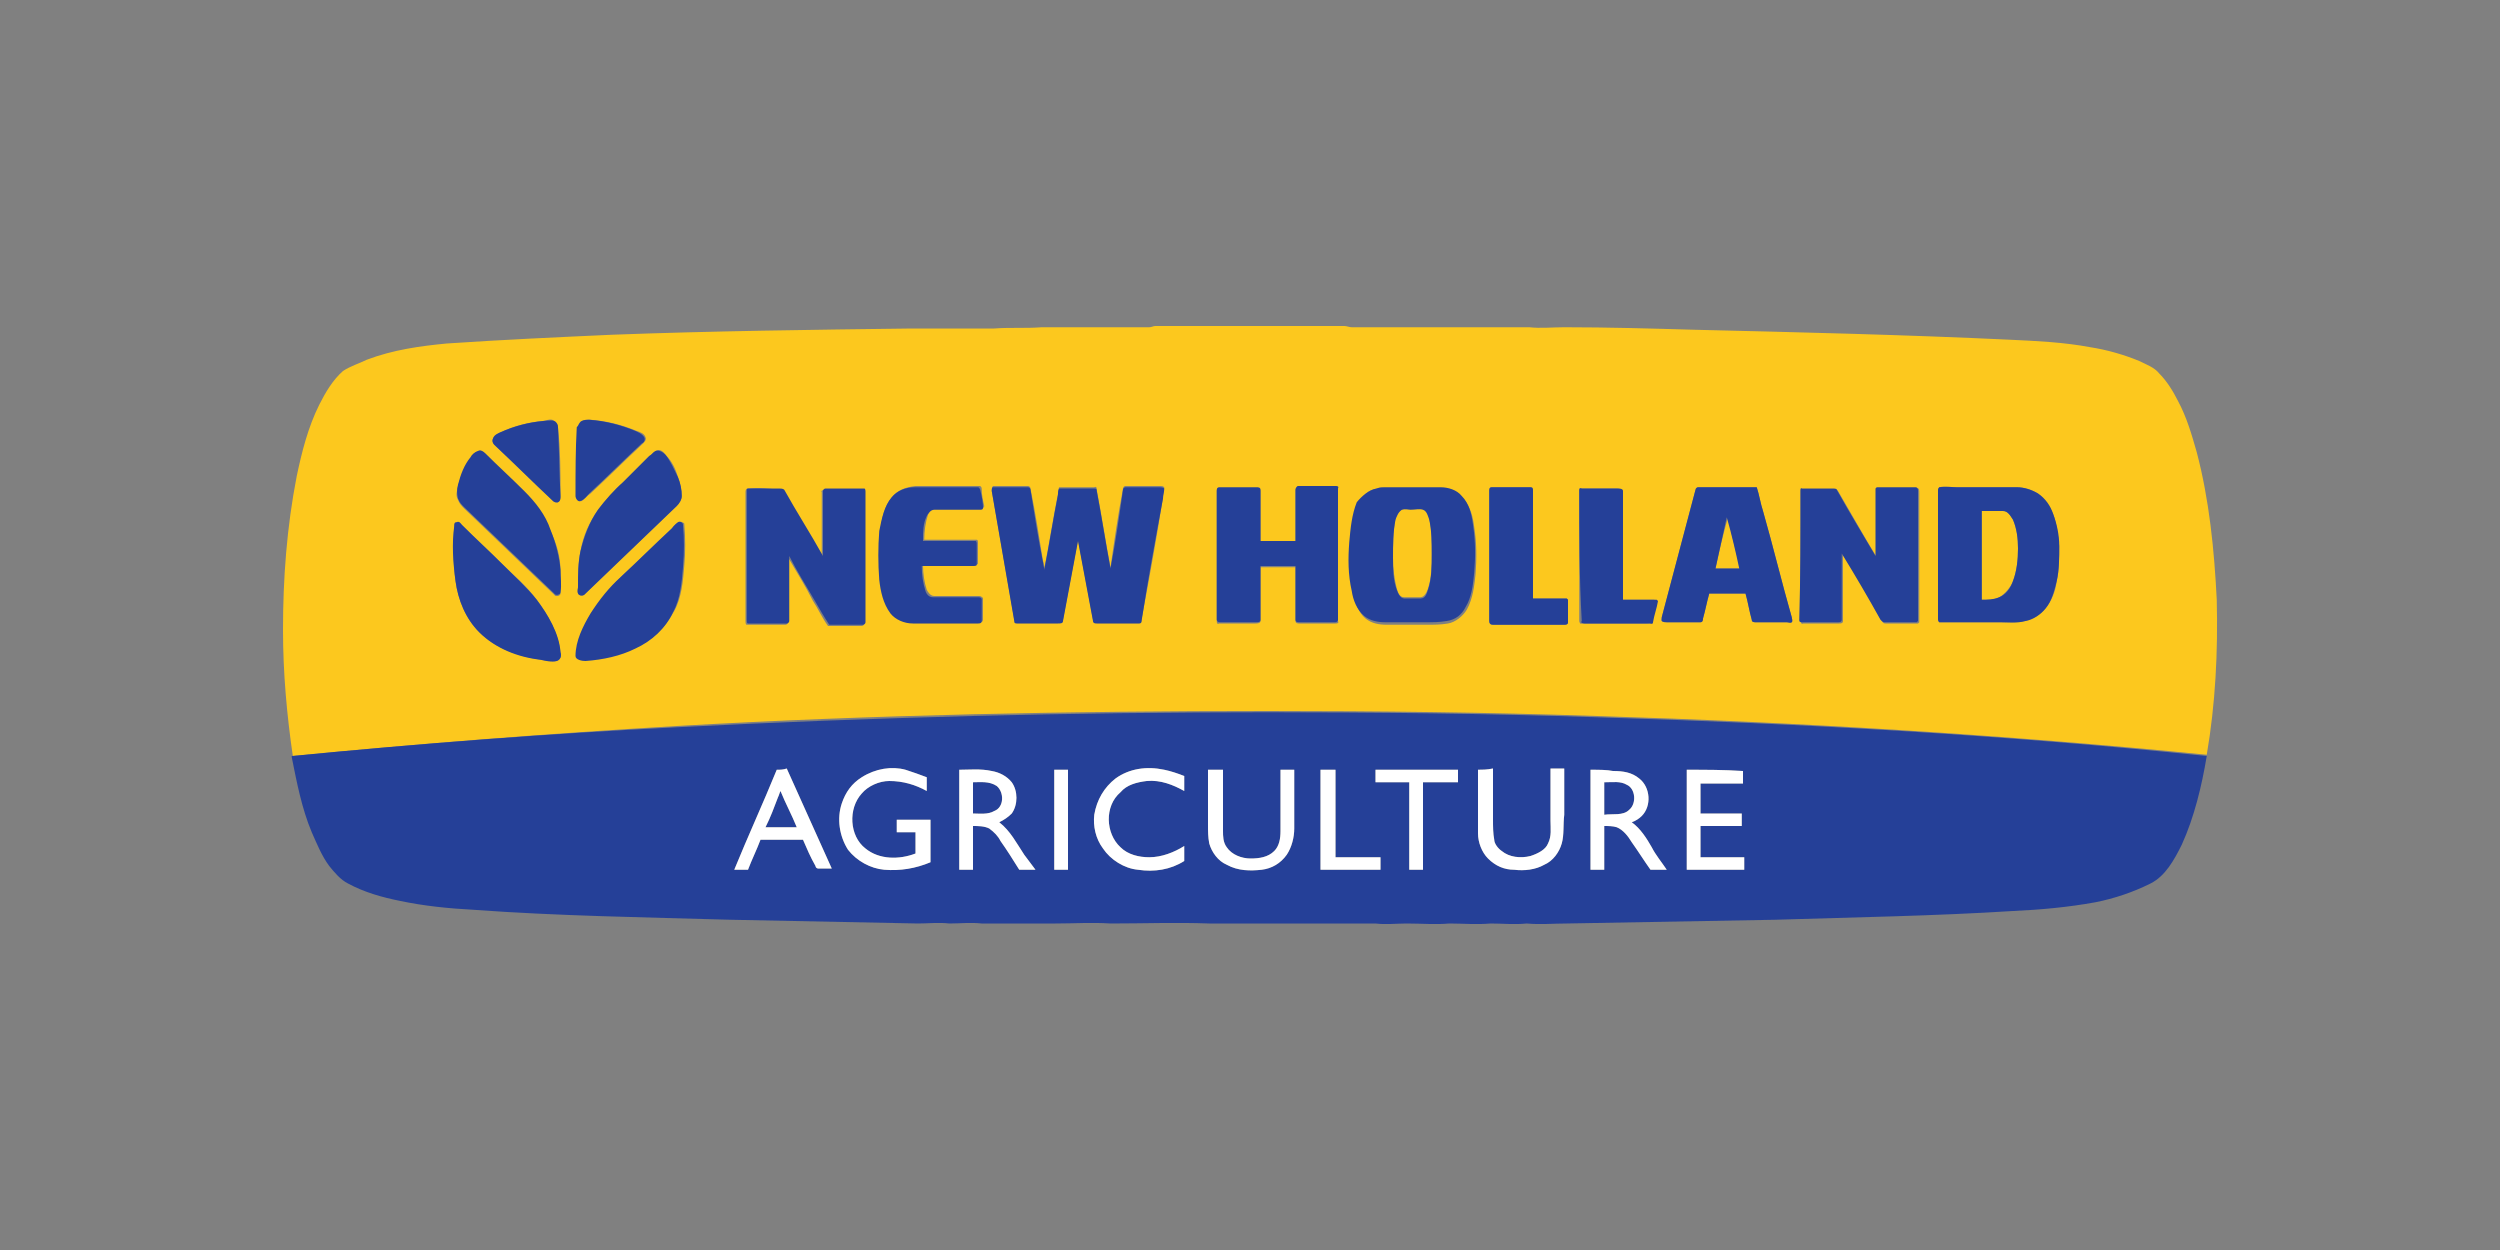 <?xml version="1.0" encoding="UTF-8"?> <svg xmlns="http://www.w3.org/2000/svg" id="Capa_1" data-name="Capa 1" viewBox="0 0 200 100"><rect x="0" y="0" width="200" height="100" fill="#808080" stroke="none"/><path d="M92.44,26.08h15.1c.2,0,.4,.1,.6,.1h14.2c.9,.1,1.9,0,2.8,0,3.5,0,6.9,.1,10.4,.2,8.4,.2,16.9,.4,25.3,.8,2.1,.1,4.3,.2,6.4,.6,1.3,.2,2.7,.6,3.9,1.1,.6,.3,1.2,.5,1.6,1,.6,.6,1.1,1.4,1.5,2.2,.7,1.3,1.1,2.7,1.5,4.1,1,3.8,1.4,7.8,1.6,11.8,.1,4.2-.1,8.3-.8,12.4-16.2-1.6-32.5-2.6-48.8-3.1-8.8-.3-17.5-.4-26.3-.4-15.8,0-31.6,.3-47.3,1.2-10.2,.6-20.5,1.4-30.7,2.4v.1c-.5-3.4-.8-6.8-.8-10.2,0-4.1,.3-8.2,1.1-12.3,.4-1.9,.9-3.9,1.8-5.7,.5-1,1.1-2,1.9-2.7,.6-.4,1.3-.6,1.9-.9,2.1-.8,4.3-1.1,6.4-1.3,4.4-.3,8.8-.5,13.2-.7,8-.3,16-.4,24-.5h6.6c1.3-.1,2.5,0,3.8-.1h8.6c.2,0,.3-.1,.5-.1Zm-49,7.6c-1.2,.1-2.3,.4-3.4,.9-.2,.1-.5,.2-.6,.5-.1,.2,0,.4,.1,.5,1.6,1.5,3.1,3,4.7,4.5,.1,.1,.3,.2,.4,.1,.2-.1,.2-.3,.2-.5,0-1.8,0-3.7-.2-5.5,0-.2-.1-.4-.3-.5-.2-.2-.5-.1-.9,0Zm3.1,0c-.2,.1-.3,.3-.3,.5-.1,1.8-.1,3.7-.1,5.5,0,.2,.1,.5,.4,.4,.3-.2,.4-.4,.7-.6,1.4-1.3,2.8-2.7,4.2-4,.1-.1,.3-.3,.2-.5-.1-.3-.4-.4-.7-.5-1.2-.5-2.4-.8-3.7-.9-.3,0-.5,0-.7,.1Zm-8.3,2.4c-.3,.1-.4,.4-.6,.6-.4,.7-.8,1.4-1,2.2-.1,.4-.2,.8,0,1.1,.1,.3,.3,.5,.5,.7,2.4,2.3,4.8,4.6,7.2,6.9,.1,.2,.5,.1,.5-.1v-1.8c0-1.1-.3-2.2-.8-3.2-.5-1.2-1.3-2.2-2.1-3.1-1-1-2.1-2-3.1-3-.2-.3-.4-.4-.6-.3Zm14.2,0c-.2,.1-.3,.3-.5,.4-.7,.7-1.4,1.4-2.1,2.1-.7,.7-1.4,1.4-2,2.2-.7,1-1.2,2.1-1.4,3.3-.2,.9-.2,1.9-.2,2.9v.5c.1,.2,.3,.2,.5,.1,2.5-2.4,4.9-4.7,7.4-7.1,.2-.2,.4-.5,.4-.8,0-.5-.1-1-.3-1.5-.2-.7-.5-1.3-1-1.8-.2-.3-.5-.5-.8-.3Zm7.4,3c-.2,0-.2,.2-.2,.3v10.3c0,.1,0,.3,.1,.3h3.1c.1,0,.2-.1,.2-.2v-5.2c.7,1.2,1.4,2.3,2,3.5,.4,.6,.7,1.3,1.2,2h2.7c.1,0,.2-.1,.2-.2v-10.4c0-.1,0-.3-.1-.3h-3.1c-.1,0-.3,.1-.2,.2v5.2c-1-1.8-2.1-3.5-3.1-5.3-.1-.2-.3-.1-.4-.1-.7-.1-1.5-.2-2.4-.1Zm11.5,.7c-.6,.7-.8,1.7-.9,2.6-.1,1.3-.1,2.6,0,3.9,.1,.9,.3,1.9,.9,2.7,.4,.6,1.1,.8,1.8,.8h5.2c.1,0,.3,0,.3-.2v-1.7c0-.1-.2-.2-.3-.2h-3.6c-.3,0-.5-.3-.6-.5-.2-.6-.3-1.3-.3-2h4.1c.1,0,.3,0,.3-.1v-1.6c0-.1,0-.3-.1-.3h-4.2c0-.7,.1-1.4,.3-2,.1-.2,.3-.5,.6-.5h3.7c.1,0,.2-.1,.2-.2-.1-.4-.2-.9-.2-1.3,0-.1,0-.3-.2-.3h-5.1c-.8,.1-1.4,.3-1.9,.9Zm8-.5c.6,3.4,1.2,6.9,1.8,10.3,0,.1,.1,.3,.2,.2h3.3c.1,0,.4,0,.4-.2,.4-2.1,.8-4.3,1.2-6.4,.4,2.1,.8,4.3,1.2,6.4,0,.2,.2,.2,.3,.2h3.4c.1,0,.2-.2,.2-.3,.6-3.2,1.2-6.5,1.7-9.7,0-.3,.1-.5,.1-.8-.1-.1-.2-.1-.4-.1h-2.7c-.1,0-.2,.1-.2,.2-.4,2.1-.7,4.2-1,6.3-.4-2.1-.7-4.1-1.1-6.2,0-.1,0-.3-.2-.2h-2.8c-.1,.1,0,.3-.1,.5-.4,2-.7,4-1.1,6,0-.2,0-.4-.1-.6-.3-1.9-.6-3.8-1-5.8,0-.1-.1-.2-.2-.2h-2.8c-.1,.1-.1,.3-.1,.4h0Zm18,0v10.4c0,.1,0,.3,.2,.2h2.9c.1,0,.4,0,.4-.2v-4.3h2.8v4.3c0,.2,.2,.2,.3,.2h2.9c.1,0,.3,0,.2-.2v-10.5c0-.1-.1-.2-.2-.2h-3c-.2,0-.2,.1-.2,.3v4.1h-2.8v-4.1c0-.2-.2-.2-.3-.2h-3c-.2-.1-.2,.1-.2,.2Zm12.8-.2c-.7,.1-1.2,.6-1.5,1.3-.5,1-.6,2.1-.6,3.2,0,1.3,0,2.6,.2,3.9,.2,.7,.4,1.5,1,2,.5,.4,1.1,.5,1.7,.5h3.2c.6,0,1.1,0,1.7-.1s1.2-.6,1.5-1.1c.5-.9,.6-1.9,.7-2.8,.1-1.3,.1-2.5-.1-3.8-.1-.8-.3-1.7-.9-2.3-.4-.5-1.1-.7-1.7-.7h-4.3c-.4-.2-.6-.2-.9-.1h0Zm9,.2v10.4c0,.2,.1,.3,.3,.3h5.7c.1,0,.3,0,.3-.2v-1.8l-.1-.1h-2.7v-8.6c0-.1-.1-.3-.2-.3h-3.1c-.2,0-.2,.1-.2,.3Zm7.2,0v10.4c0,.1,.1,.3,.2,.2h5.2c.1,0,.3,0,.3-.1,.2-.6,.3-1.1,.4-1.7l-.1-.1h-2.7v-8.7c0-.2-.2-.2-.4-.2h-2.9c0-.1,0,.1,0,.2Zm9.3-.1c-.9,3.4-1.8,6.8-2.7,10.2,0,.1-.1,.2,0,.3,.1,.1,.3,.1,.4,.1h2.7c.1,0,.2-.2,.2-.3,.2-.7,.3-1.3,.5-2h2.9c.2,.7,.3,1.4,.5,2.1,0,.2,.2,.2,.3,.2h2.9c.1-.1,0-.3,0-.4-.8-2.8-1.5-5.7-2.3-8.5-.2-.6-.3-1.3-.5-1.9h-4.7c-.1,0-.1,.1-.2,.2Zm8.4,.1v10.4c0,.1,.1,.3,.2,.2h2.9c.1,0,.3,0,.3-.2v-5.3c1.1,1.7,2.1,3.5,3.1,5.3,.1,.1,.1,.2,.3,.2h2.6l.1-.1v-10.4c0-.1,0-.4-.2-.3h-3.1l-.1,.1v5.4c-1.1-1.8-2.1-3.6-3.1-5.3-.1-.2-.3-.1-.4-.1h-2.4c-.2-.2-.2,0-.2,.1h0Zm11.1-.3c-.1,.1-.1,.2-.1,.3v10.2c0,.1,0,.2,.1,.3h4.9c.7,0,1.4,0,2-.1,.6-.2,1.2-.5,1.6-1,.5-.6,.8-1.4,.9-2.2,.2-.9,.2-1.9,.2-2.8-.1-.9-.2-1.8-.5-2.6-.3-.6-.7-1.2-1.2-1.6-.5-.3-1.1-.5-1.7-.5h-4.8c-.4,0-.9,0-1.4,0Zm-118.6,2.8c-.1,0-.2,.2-.2,.3-.1,1.5-.1,3,.1,4.4,.2,1.5,.8,3,1.9,4.1,1.3,1.3,3.1,1.9,4.9,2.2,.4,0,.9,.2,1.3,.1,.3-.1,.4-.4,.3-.7-.2-1.6-1-3-1.9-4.2-.8-1.1-1.8-1.9-2.7-2.8-1.1-1.1-2.2-2.1-3.3-3.2-.1-.2-.3-.3-.4-.2Zm17.7,0c-.2,.1-.3,.3-.4,.4-1.4,1.3-2.7,2.6-4.1,3.9-.9,.9-1.7,1.9-2.4,2.9-.6,1-1.2,2.2-1.2,3.4,0,.4,.5,.5,.8,.4,1.4-.1,2.7-.4,4-1s2.3-1.6,3-2.9c.6-1.1,.7-2.4,.8-3.6,.1-1.1,.1-2.2,0-3.4-.1-.1-.3-.2-.5-.1Zm57.9-1c.2-.1,.5,0,.7-.1h1c.3,.1,.4,.5,.5,.8,.2,.9,.2,1.8,.2,2.8,0,.9,0,1.9-.3,2.8-.1,.3-.3,.7-.6,.7h-1.3c-.4,0-.5-.4-.6-.7-.2-.8-.3-1.6-.3-2.5,0-1,0-2.1,.2-3.1,.1-.1,.2-.5,.5-.7Zm46.4,.1h1.7c.4,0,.6,.4,.8,.7,.3,.7,.4,1.5,.4,2.3,0,.9-.1,1.8-.4,2.6-.2,.5-.6,1-1.1,1.3-.4,.2-.9,.2-1.4,.2v-7.1Zm-21.3,4.6c.3-1.4,.6-2.7,1-4.1,.3,1.4,.6,2.7,1,4.1h-2Z" fill="#fcc81e"></path><path d="M54.14,58.18c15.8-.8,31.5-1.2,47.3-1.2,8.8,0,17.5,.1,26.3,.4,16.3,.5,32.5,1.4,48.8,3.1-.4,2.4-1,4.9-2,7.1-.6,1.2-1.3,2.5-2.5,3.1-1.4,.7-2.9,1.2-4.4,1.5-2.2,.4-4.4,.6-6.6,.7-6.3,.4-12.7,.5-19,.7-5.6,.1-11.1,.2-16.7,.3-1.1,0-2.1,.1-3.2,0-1,.1-1.9,0-2.9,0-1.1,.1-2.2,0-3.3,0-1.1,.1-2.2,0-3.4,0-.8,0-1.7,.1-2.5,0h-13.3c-2.6-.1-5.3,0-7.9,0-1.5-.1-2.9,0-4.4,0h-5.9c-.9-.1-1.7,0-2.6,0-.8-.1-1.7,0-2.5,0-5-.1-10-.2-15-.3-6.9-.2-13.8-.3-20.6-.8-1.9-.1-3.9-.3-5.8-.7-1.5-.3-2.9-.7-4.2-1.4-.6-.3-1.1-.9-1.5-1.4-.6-.8-1-1.8-1.4-2.7-.8-1.9-1.2-4-1.6-6v-.1c10.3-1,20.6-1.8,30.8-2.3Zm14.8,4c-.8,.5-1.3,1.2-1.6,2.1-.4,1.2-.2,2.6,.5,3.7,.7,.9,1.8,1.5,2.9,1.6,1.3,.1,2.5-.1,3.7-.6v-3.4h-2.7v1h1.5v1.7c-1.3,.5-2.9,.5-4-.4-1.3-1-1.4-3.2-.3-4.4,.5-.6,1.4-1,2.2-1,1.1,0,2.1,.3,3,.8v-1.1c-.5-.2-1.1-.4-1.7-.6-1.1-.3-2.4-.1-3.5,.6Zm20.3,.1c-.9,.7-1.5,1.7-1.7,2.9-.1,.9,.1,1.9,.7,2.7,.6,.9,1.7,1.6,2.8,1.7,1.3,.2,2.6,0,3.7-.7v-1.2c-.8,.5-1.8,.9-2.8,.9-.8,0-1.7-.2-2.3-.8-1.2-1.1-1.3-3.3,0-4.4,.5-.6,1.3-.8,2.1-.9,1.1-.1,2.1,.3,3,.8v-1.2c-.5-.2-1.1-.4-1.6-.5-1.4-.3-2.8-.1-3.9,.7Zm-27.1-.7c-1.1,2.7-2.3,5.3-3.4,8h1.1c.3-.8,.7-1.6,1-2.4h3.4c.3,.7,.6,1.4,1,2.1,0,.1,.1,.2,.2,.2h1.1c-1.2-2.7-2.4-5.3-3.6-8-.3,.1-.5,.1-.8,.1Zm14.6,0v8h1.1v-3.5c.4,0,.9,0,1.3,.2,.4,.3,.7,.6,.9,1,.5,.7,1,1.5,1.5,2.3h1.3c-.3-.4-.6-.8-.9-1.2-.6-.9-1.1-1.9-2-2.6,.4-.2,.7-.4,1-.7,.5-.7,.5-1.8,0-2.5-.4-.5-1-.8-1.6-.9-.9-.2-1.8-.1-2.6-.1Zm7.6,0v8h1.1v-8h-1.1Zm12.3,0v4.4c0,.5,0,1,.1,1.5,.2,.7,.7,1.4,1.4,1.7,.9,.5,1.9,.5,2.8,.4,.8-.1,1.5-.5,2-1.2,.4-.6,.6-1.4,.6-2.1v-4.7h-1.1v4.9c0,.6-.1,1.2-.5,1.6-.5,.5-1.2,.6-1.9,.6s-1.5-.3-1.9-.9c-.3-.4-.3-.9-.3-1.3v-4.9h-1.2Zm9,0v8h4.8v-1h-3.6v-7h-1.2Zm4.4,0v1h2.7v7h1.1v-7h2.8v-1h-6.6Zm8.2,0v5.1c0,.7,.3,1.5,.8,2,.6,.6,1.3,.9,2.1,.9,.8,.1,1.7,0,2.4-.4,.7-.3,1.2-1,1.4-1.7,.2-.7,.1-1.5,.2-2.3v-3.7h-1.1v4.2c0,.6,.1,1.2-.2,1.8-.2,.5-.8,.8-1.4,1-.8,.2-1.7,.1-2.3-.4-.3-.2-.6-.6-.6-.9-.1-.5-.1-1.1-.1-1.6v-4.1c-.5,.1-.9,.1-1.2,.1Zm9,0v8h1.1v-3.5c.3,0,.7,0,1,.1,.5,.2,.9,.7,1.2,1.2,.5,.7,1,1.5,1.5,2.2h1.3c-.4-.6-.9-1.2-1.2-1.8-.4-.7-.9-1.5-1.6-2,.3-.1,.6-.3,.8-.5,.8-.8,.7-2.3-.2-3-.6-.5-1.3-.6-2.1-.6-.5-.1-1.1-.1-1.8-.1Zm7.7,0v8h4.6v-1h-3.5v-2.5h3.3v-1h-3.3v-2.4h3.4v-1c-1.5-.1-3-.1-4.5-.1Zm-57.1,1c.6,0,1.3-.1,1.9,.3,.6,.5,.6,1.7-.2,2-.5,.3-1.2,.2-1.7,.2v-2.5Zm50.6,0c.6,0,1.2-.1,1.7,.2,.7,.3,.8,1.5,.2,2-.5,.5-1.3,.3-2,.4v-2.6h.1Zm-66.2,1.2c.1-.2,.1-.3,.2-.5,.4,1,.9,1.9,1.3,2.9h-2.5c.4-.8,.7-1.6,1-2.4Zm-8-22c.1-.1,.4,0,.4,.2,.1,1.1,.1,2.2,0,3.4-.1,1.2-.2,2.5-.8,3.6-.6,1.3-1.7,2.3-3,2.9-1.2,.6-2.6,.9-4,1-.3,0-.8-.1-.8-.4,0-1.2,.6-2.4,1.2-3.4,.7-1.1,1.5-2.1,2.4-2.9,1.4-1.3,2.7-2.6,4.1-3.9,.2-.3,.4-.4,.5-.5Zm-17.7,0c.2-.1,.3,.1,.4,.2,1.1,1.1,2.2,2.1,3.3,3.2,.9,.9,1.9,1.8,2.7,2.8,.9,1.2,1.8,2.7,1.9,4.2,.1,.3,0,.6-.3,.7-.4,.1-.9,0-1.3-.1-1.8-.2-3.6-.9-4.9-2.2-1.1-1.1-1.7-2.6-1.9-4.1s-.3-3-.1-4.4c0-.2,0-.3,.2-.3Zm122-.9v7.1c.5,0,.9,0,1.4-.2s.9-.7,1.1-1.3c.3-.8,.4-1.7,.4-2.6,0-.8-.1-1.6-.4-2.3-.2-.3-.4-.7-.8-.7-.6,0-1.2,0-1.7,0Zm-3.4-1.9c.5-.1,1,0,1.4,0h4.8c.6,0,1.2,.2,1.7,.5,.6,.4,1,1,1.2,1.6,.3,.8,.5,1.7,.5,2.6s0,1.9-.2,2.8c-.2,.8-.4,1.6-.9,2.2-.4,.5-1,.9-1.6,1-.7,.2-1.4,.1-2,.1h-4.9c-.1-.1-.1-.2-.1-.3v-10.2c0-.1,0-.2,.1-.3Zm-11.1,.3c0-.1,0-.3,.1-.2h2.4c.2,0,.4,0,.4,.1,1,1.8,2.1,3.6,3.1,5.3v-5.4l.1-.1h3.1c.2,0,.2,.2,.2,.3v10.4l-.1,.1h-2.6c-.1,0-.2-.1-.3-.2-1-1.8-2-3.5-3.1-5.3v5.3c0,.2-.2,.2-.3,.2h-2.9c-.2,0-.2-.1-.2-.2,.1-3.4,.1-6.9,.1-10.3h0Zm-6.8,6.2h1.9c-.3-1.4-.6-2.7-1-4.1-.3,1.4-.6,2.7-.9,4.1Zm-1.6-6.3c0-.1,.1-.2,.2-.2h4.7c.2,.6,.3,1.3,.5,1.9,.8,2.8,1.5,5.7,2.3,8.5,0,.1,.1,.3,0,.4s-.3,0-.4,0h-2.5c-.1,0-.3,0-.3-.2-.2-.7-.3-1.4-.5-2.1h-2.9c-.2,.7-.3,1.3-.5,2,0,.1,0,.3-.2,.3h-2.7c-.1,0-.3,0-.4-.1v-.3c.9-3.4,1.8-6.8,2.7-10.2Zm-9.3,.1c0-.1,0-.3,.2-.2h2.9c.1,0,.4,0,.4,.2v8.7h2.7l.1,.1c-.1,.6-.3,1.1-.4,1.7,0,.2-.2,.1-.3,.1h-5.2c-.2,0-.3-.1-.2-.2-.2-3.5-.2-7-.2-10.4Zm-7.2,0c0-.1,0-.3,.2-.3h3.1c.2,0,.2,.1,.2,.3v8.6h2.7l.1,.1v1.8c0,.2-.2,.2-.3,.2h-5.7c-.2,0-.3-.1-.3-.3,0-3.5,0-7,0-10.4Zm-7,1.5c-.3,.2-.4,.5-.5,.8-.2,1-.2,2-.2,3.1,0,.8,0,1.7,.3,2.5,.1,.3,.3,.7,.6,.7h1.3c.4,0,.5-.4,.6-.7,.3-.9,.3-1.9,.3-2.8s0-1.9-.2-2.8c-.1-.3-.2-.7-.5-.8s-.6,0-1,0c-.2,0-.4-.1-.7,0Zm-2-1.7c.2-.1,.5-.1,.8-.1h4.3c.6,0,1.3,.2,1.7,.7,.6,.6,.8,1.5,.9,2.3,.2,1.3,.2,2.5,.1,3.8-.1,1-.2,2-.7,2.8-.3,.6-.8,1-1.5,1.1-.6,.1-1.1,.1-1.7,.1h-3.2c-.6,0-1.2-.1-1.7-.5-.6-.5-.9-1.3-1-2-.3-1.3-.3-2.6-.2-3.9,.1-1.1,.2-2.2,.6-3.2,.4-.5,1-1,1.6-1.1h0Zm-12.8,.2c0-.1,0-.3,.2-.3h3c.1,0,.3,0,.3,.2v4.1h2.8v-4.1c0-.1,.1-.3,.2-.3h3c.1,0,.3,0,.2,.2v10.5c0,.1-.1,.2-.2,.2h-2.9c-.1,0-.3,0-.3-.2v-4.3h-2.8v4.3c0,.2-.2,.2-.4,.2h-2.9c-.1,0-.2-.1-.2-.2,0-3.4,0-6.9,0-10.3Zm-18,0c0-.1,0-.3,.1-.3h2.8c.1,0,.2,.1,.2,.2,.3,1.9,.6,3.8,1,5.8,0,.2,.1,.4,.1,.6,.4-2,.7-4,1.1-6,0-.2,0-.4,.1-.5h2.8c.2,0,.2,.1,.2,.2,.4,2.1,.7,4.1,1.1,6.2,.4-2.1,.7-4.2,1-6.3,0-.1,.1-.2,.2-.2h2.7c.1,0,.3,0,.4,.1,0,.3-.1,.5-.1,.8-.6,3.2-1.2,6.5-1.7,9.7,0,.1,0,.3-.2,.3h-3.4c-.1,0-.3,0-.3-.2-.4-2.1-.8-4.3-1.2-6.4-.4,2.1-.8,4.3-1.2,6.4,0,.2-.2,.2-.4,.2h-3.3c-.2,0-.2-.1-.2-.2-.6-3.5-1.2-6.9-1.8-10.4Zm-8,.5c.4-.5,1.1-.8,1.8-.8h5.1c.1,0,.2,.2,.2,.3,.1,.4,.2,.9,.2,1.3,0,.1,0,.2-.2,.2h-3.7c-.3,0-.5,.3-.6,.5-.3,.6-.3,1.3-.3,2h4.2c.1,0,.1,.2,.1,.3v1.6c0,.1-.2,.1-.3,.1h-4.1c0,.7,.1,1.4,.3,2,.1,.3,.3,.5,.6,.5h3.6c.1,0,.3,0,.3,.2v1.7c0,.2-.2,.2-.3,.2h-5.2c-.7,0-1.4-.3-1.8-.8-.6-.8-.8-1.8-.9-2.7-.1-1.3-.1-2.6,0-3.9,.2-1,.4-2,1-2.7h0Zm-11.5-.7h2.5c.1,0,.3,0,.4,.1,1,1.8,2.1,3.5,3.1,5.3v-5.2c0-.1,.1-.2,.2-.2h3.1c.1,0,.1,.2,.1,.3v10.4c0,.1-.1,.2-.2,.2h-2.7c-.4-.6-.8-1.3-1.2-2-.7-1.2-1.4-2.3-2-3.5v5.2c0,.1-.1,.2-.2,.2h-3.1c-.1,0-.1-.2-.1-.3v-10.3c0-.1,0-.2,.1-.2Zm-7.4-3c.3-.1,.6,.1,.8,.3,.4,.5,.7,1.2,1,1.8,.2,.5,.3,1,.3,1.5,0,.3-.2,.6-.4,.8-2.5,2.4-4.9,4.7-7.4,7.1-.1,.1-.4,.1-.5-.1s0-.4,0-.5c0-1,0-1.9,.2-2.9,.3-1.2,.7-2.3,1.4-3.3,.6-.8,1.3-1.6,2-2.2,.7-.7,1.4-1.4,2.1-2.1,.2-.1,.3-.3,.5-.4Zm-14.2,0c.2-.1,.4,0,.6,.2,1,1,2.1,2,3.1,3,.9,.9,1.7,1.9,2.1,3.1,.4,1,.7,2.1,.8,3.2,0,.6,.1,1.2,0,1.8,0,.2-.4,.3-.5,.1-2.4-2.3-4.8-4.6-7.2-6.9-.2-.2-.4-.4-.5-.7-.1-.4-.1-.7,0-1.1,.2-.8,.5-1.6,1-2.2,.1-.2,.3-.4,.6-.5Zm8.3-2.4c.2-.1,.4-.1,.6-.1,1.3,.1,2.5,.4,3.7,.9,.2,.1,.5,.2,.7,.5,.1,.2,0,.4-.2,.5-1.4,1.3-2.8,2.7-4.2,4-.2,.2-.4,.5-.7,.6-.2,.1-.4-.2-.4-.4,0-1.9,0-3.7,.1-5.5,.2-.2,.2-.4,.4-.5Zm-3.1,0c.3,0,.6-.1,.9,0,.2,.1,.3,.3,.3,.5,.1,1.8,.1,3.7,.2,5.5,0,.2,0,.4-.2,.5-.2,0-.3,0-.4-.1-1.6-1.5-3.1-3-4.7-4.5-.1-.1-.2-.3-.1-.5,.1-.3,.4-.4,.6-.5,1.1-.5,2.3-.8,3.4-.9Z" fill="#254098"></path><path d="M68.94,62.18c-.8,.5-1.3,1.2-1.6,2.1-.4,1.2-.2,2.6,.5,3.7,.7,.9,1.8,1.5,2.9,1.6,1.3,.1,2.5-.1,3.7-.6v-3.4h-2.7v1h1.5v1.7c-1.3,.5-2.9,.5-4-.4-1.3-1-1.4-3.2-.3-4.4,.5-.6,1.4-1,2.2-1,1.1,0,2.1,.3,3,.8v-1.1c-.5-.2-1.1-.4-1.7-.6-1.1-.3-2.4-.1-3.5,.6Zm20.3,.1c-.9,.7-1.5,1.7-1.7,2.9-.1,.9,.1,1.9,.7,2.7,.6,.9,1.7,1.6,2.8,1.7,1.3,.2,2.6,0,3.7-.7v-1.2c-.8,.5-1.8,.9-2.8,.9-.8,0-1.7-.2-2.3-.8-1.2-1.1-1.3-3.3,0-4.4,.5-.6,1.3-.8,2.1-.9,1.1-.1,2.1,.3,3,.8v-1.2c-.5-.2-1.1-.4-1.6-.5-1.4-.3-2.8-.1-3.9,.7Zm-27.1-.7c-1.1,2.7-2.3,5.3-3.4,8h1.1c.3-.8,.7-1.6,1-2.4h3.4c.3,.7,.6,1.4,1,2.1,0,.1,.1,.2,.2,.2h1.1c-1.2-2.7-2.4-5.3-3.6-8-.3,.1-.5,.1-.8,.1Zm14.6,0v8h1.1v-3.5c.4,0,.9,0,1.3,.2,.4,.3,.7,.6,.9,1,.5,.7,1,1.5,1.5,2.3h1.3c-.3-.4-.6-.8-.9-1.2-.6-.9-1.1-1.9-2-2.6,.4-.2,.7-.4,1-.7,.5-.7,.5-1.8,0-2.5-.4-.5-1-.8-1.6-.9-.9-.2-1.8-.1-2.6-.1Zm7.6,0v8h1.1v-8h-1.1Zm12.3,0v4.4c0,.5,0,1,.1,1.5,.2,.7,.7,1.4,1.4,1.7,.9,.5,1.9,.5,2.8,.4,.8-.1,1.5-.5,2-1.2,.4-.6,.6-1.4,.6-2.1v-4.7h-1.1v4.9c0,.6-.1,1.2-.5,1.6-.5,.5-1.2,.6-1.9,.6s-1.5-.3-1.9-.9c-.3-.4-.3-.9-.3-1.3v-4.9h-1.2Zm9,0v8h4.8v-1h-3.6v-7h-1.2Zm4.4,0v1h2.7v7h1.1v-7h2.8v-1h-6.6Zm8.2,0v5.1c0,.7,.3,1.5,.8,2,.6,.6,1.3,.9,2.1,.9,.8,.1,1.7,0,2.4-.4,.7-.3,1.2-1,1.4-1.7,.2-.7,.1-1.5,.2-2.3v-3.7h-1.1v4.2c0,.6,.1,1.2-.2,1.8-.2,.5-.8,.8-1.4,1-.8,.2-1.7,.1-2.3-.4-.3-.2-.6-.6-.6-.9-.1-.5-.1-1.1-.1-1.6v-4.1c-.5,.1-.9,.1-1.2,.1Zm9,0v8h1.1v-3.5c.3,0,.7,0,1,.1,.5,.2,.9,.7,1.2,1.2,.5,.7,1,1.5,1.5,2.2h1.3c-.4-.6-.9-1.2-1.2-1.8-.4-.7-.9-1.5-1.6-2,.3-.1,.6-.3,.8-.5,.8-.8,.7-2.3-.2-3-.6-.5-1.3-.6-2.1-.6-.5-.1-1.1-.1-1.8-.1Zm7.7,0v8h4.6v-1h-3.5v-2.5h3.3v-1h-3.3v-2.4h3.4v-1c-1.5-.1-3-.1-4.5-.1Zm-57.1,1c.6,0,1.3-.1,1.9,.3,.6,.5,.6,1.7-.2,2-.5,.3-1.2,.2-1.7,.2v-2.5Zm50.6,0c.6,0,1.2-.1,1.7,.2,.7,.3,.8,1.5,.2,2-.5,.5-1.3,.3-2,.4v-2.6h.1Zm-66.2,1.2c.1-.2,.1-.3,.2-.5,.4,1,.9,1.9,1.3,2.9h-2.5c.4-.8,.7-1.6,1-2.4Z" fill="#fff"></path></svg> 